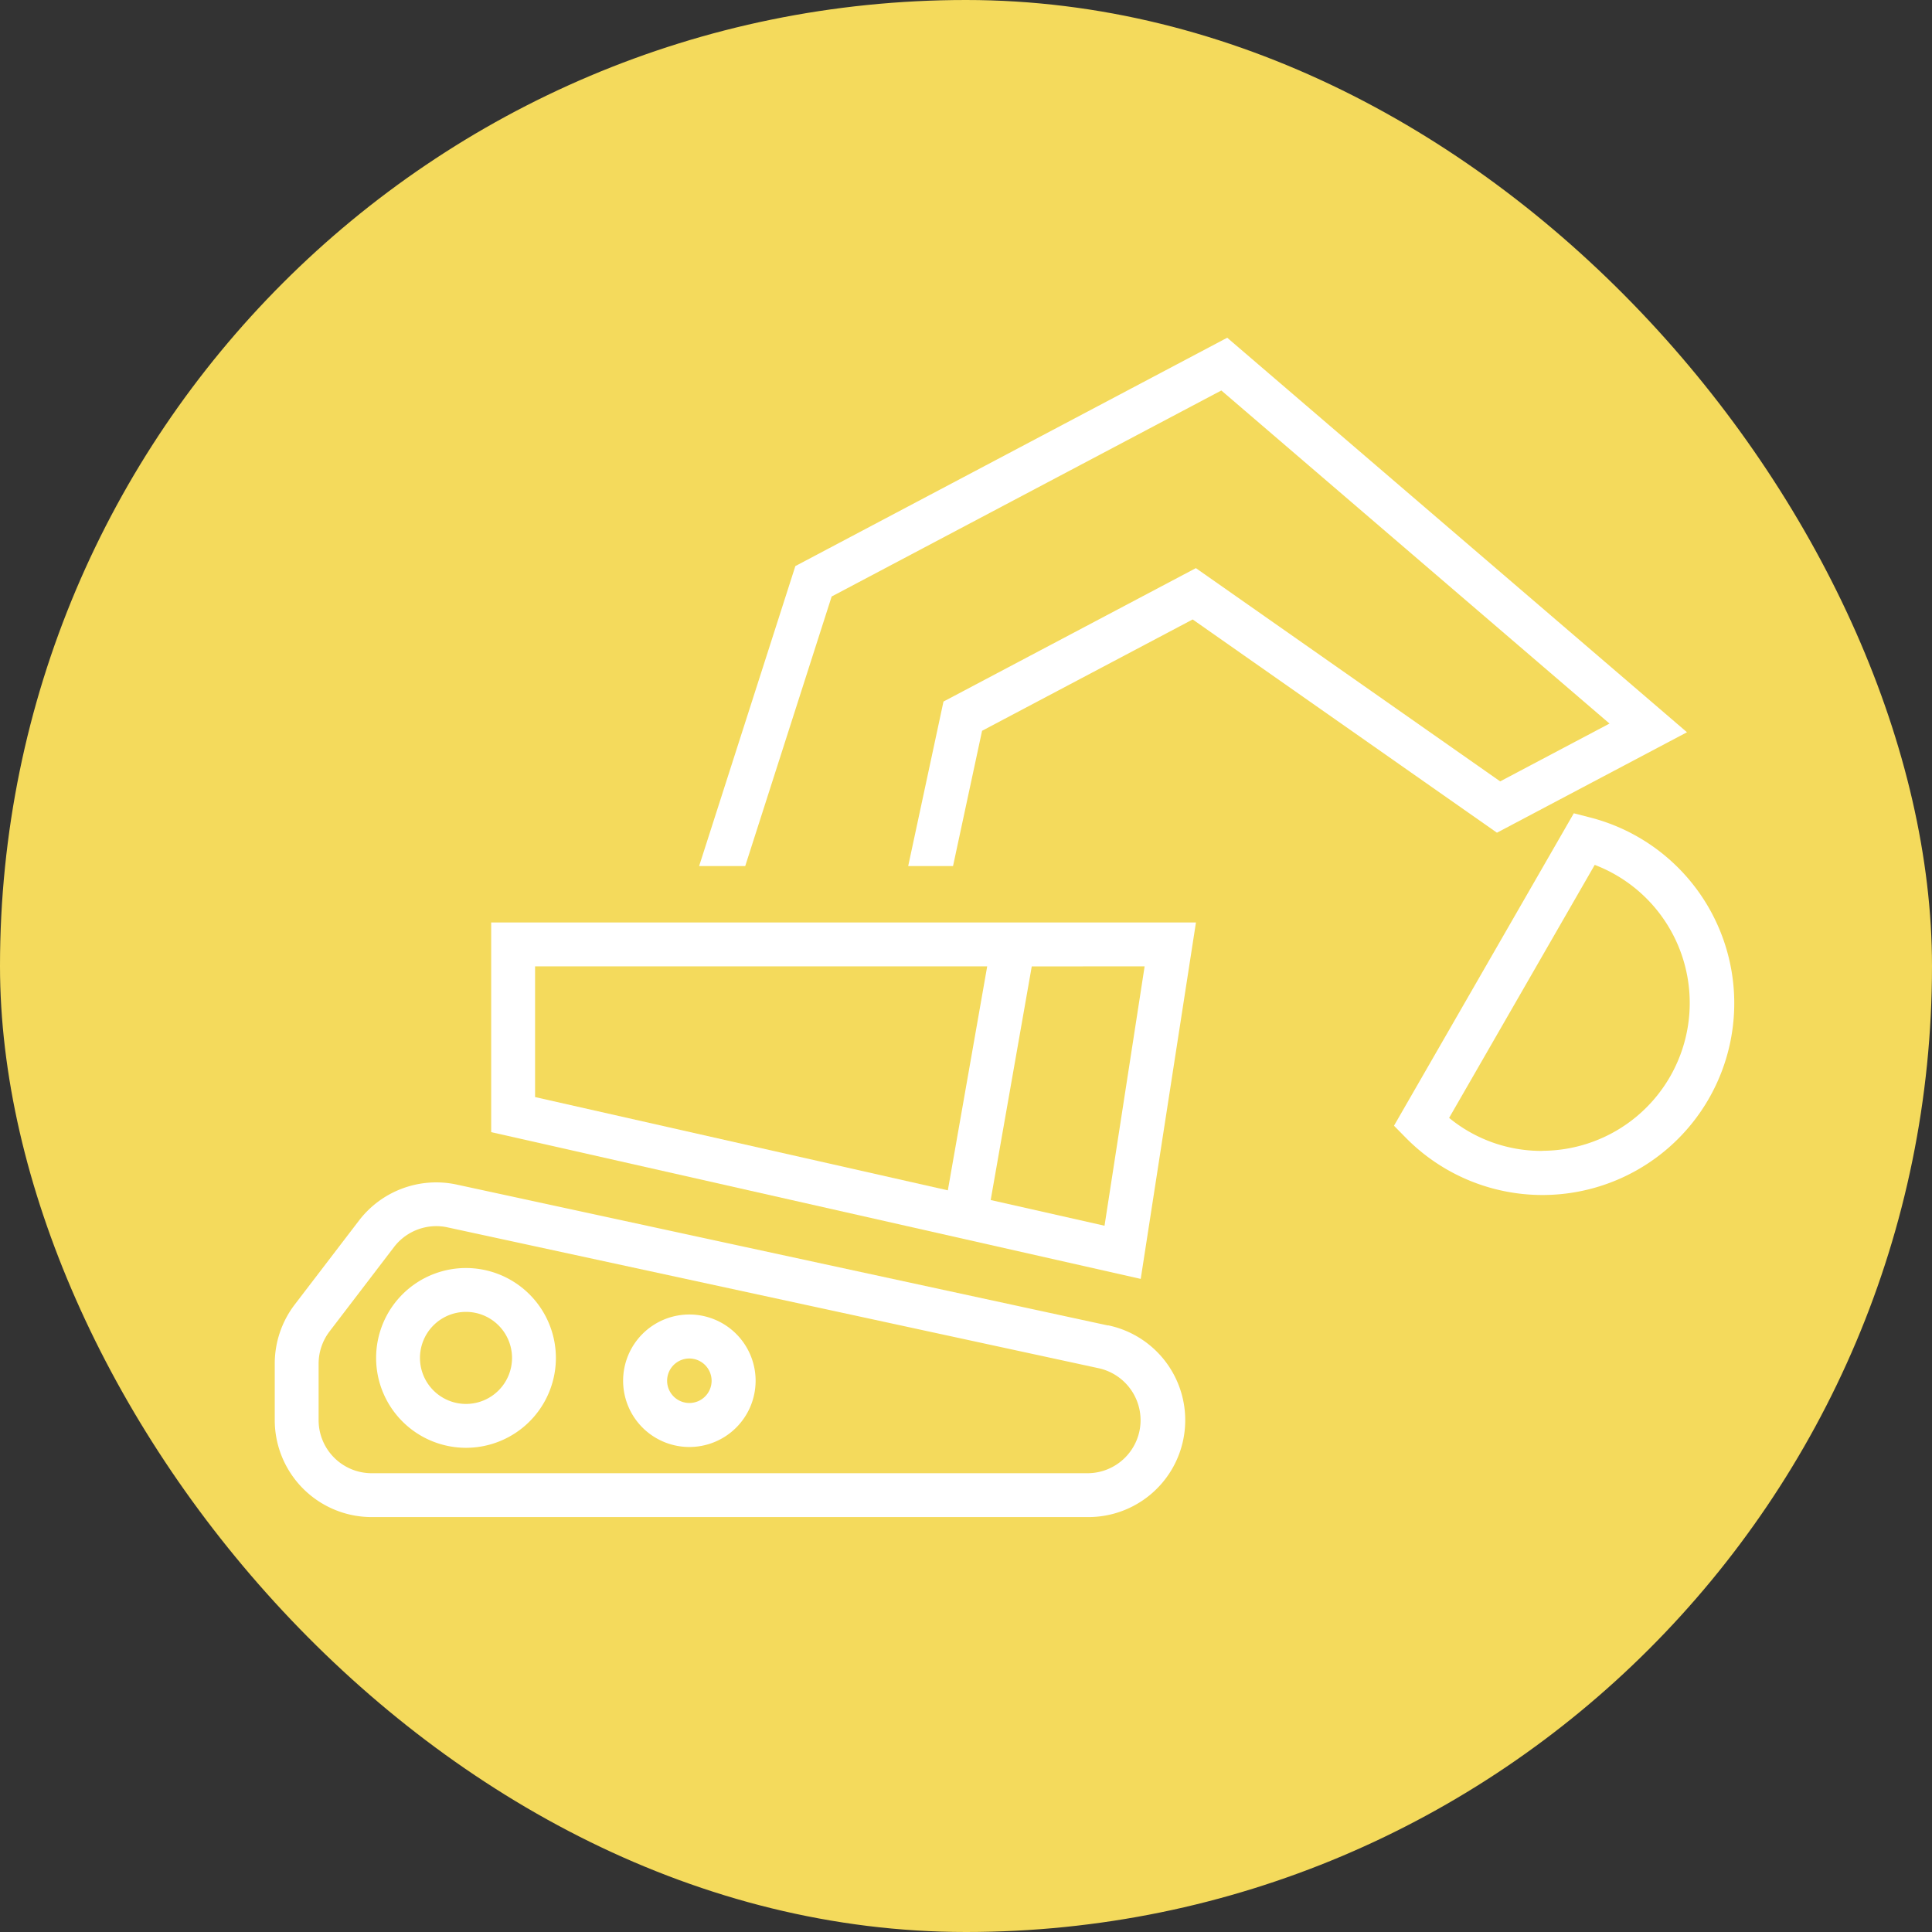 <?xml version="1.0" encoding="UTF-8"?> <svg xmlns="http://www.w3.org/2000/svg" viewBox="0 0 554.1 554.1"><rect x="0" y="0" width="554.1" height="554.1" fill="#333333" stroke="none"/><defs><style>.cls-1{fill:#f4da5c;}.cls-2{fill:#fff;}</style></defs><g id="Livello_2" data-name="Livello 2"><g id="Livello_1-2" data-name="Livello 1"><rect class="cls-1" width="554.1" height="554.1" rx="277.05"></rect><path class="cls-2" d="M140.87,324.7l186.29,42.09L343,264.57H140.87Zm142.26-47.55-11.29,64.24L153.46,314.64V277.15Zm45.15,0-11.5,74.39-32.65-7.37,11.78-67Z"></path><path class="cls-2" d="M317.78,380.15,131,339.74A27.9,27.9,0,0,0,103,350l-18.51,24.2A27.89,27.89,0,0,0,78.8,391.1v16.21a27.81,27.81,0,0,0,27.79,27.79H311.91a27.79,27.79,0,0,0,5.87-55Zm9.34,27.16a15.23,15.23,0,0,1-15.21,15.21H106.59a15.22,15.22,0,0,1-15.21-15.21V391.1a15.28,15.28,0,0,1,3.13-9.24L113,357.66a15.29,15.29,0,0,1,12.11-6,15,15,0,0,1,3.19.34l186.8,40.41A15.29,15.29,0,0,1,327.12,407.31Z"></path><path class="cls-2" d="M133.65,363.67a25.78,25.78,0,1,0,25.78,25.78A25.82,25.82,0,0,0,133.65,363.67Zm13.2,25.78a13.2,13.2,0,1,1-13.2-13.2A13.21,13.21,0,0,1,146.85,389.45Z"></path><path class="cls-2" d="M197.71,377a19,19,0,1,0,19,19A19,19,0,0,0,197.71,377Zm6.38,19a6.38,6.38,0,1,1-6.38-6.38A6.4,6.4,0,0,1,204.09,396Z"></path><path class="cls-2" d="M456,234.44l-4.63-1.19-51.57,89.61,3.35,3.41A55,55,0,1,0,456,234.44Zm-13.69,95.64a41.7,41.7,0,0,1-26.7-9.47l41.76-72.56a42.4,42.4,0,0,1-15.06,82Z"></path><polygon class="cls-2" points="238.52 171.08 350.28 111.99 461.61 207.52 430.25 224.1 342.98 162.94 271 200.99 270.59 201.21 260.47 248.39 273.33 248.39 281.66 209.59 342.06 177.66 429.33 238.82 483.83 210.01 352.49 97.31 351.97 96.86 228.11 162.35 200.51 248.39 213.73 248.39 238.52 171.08"></polygon></g></g></svg> 